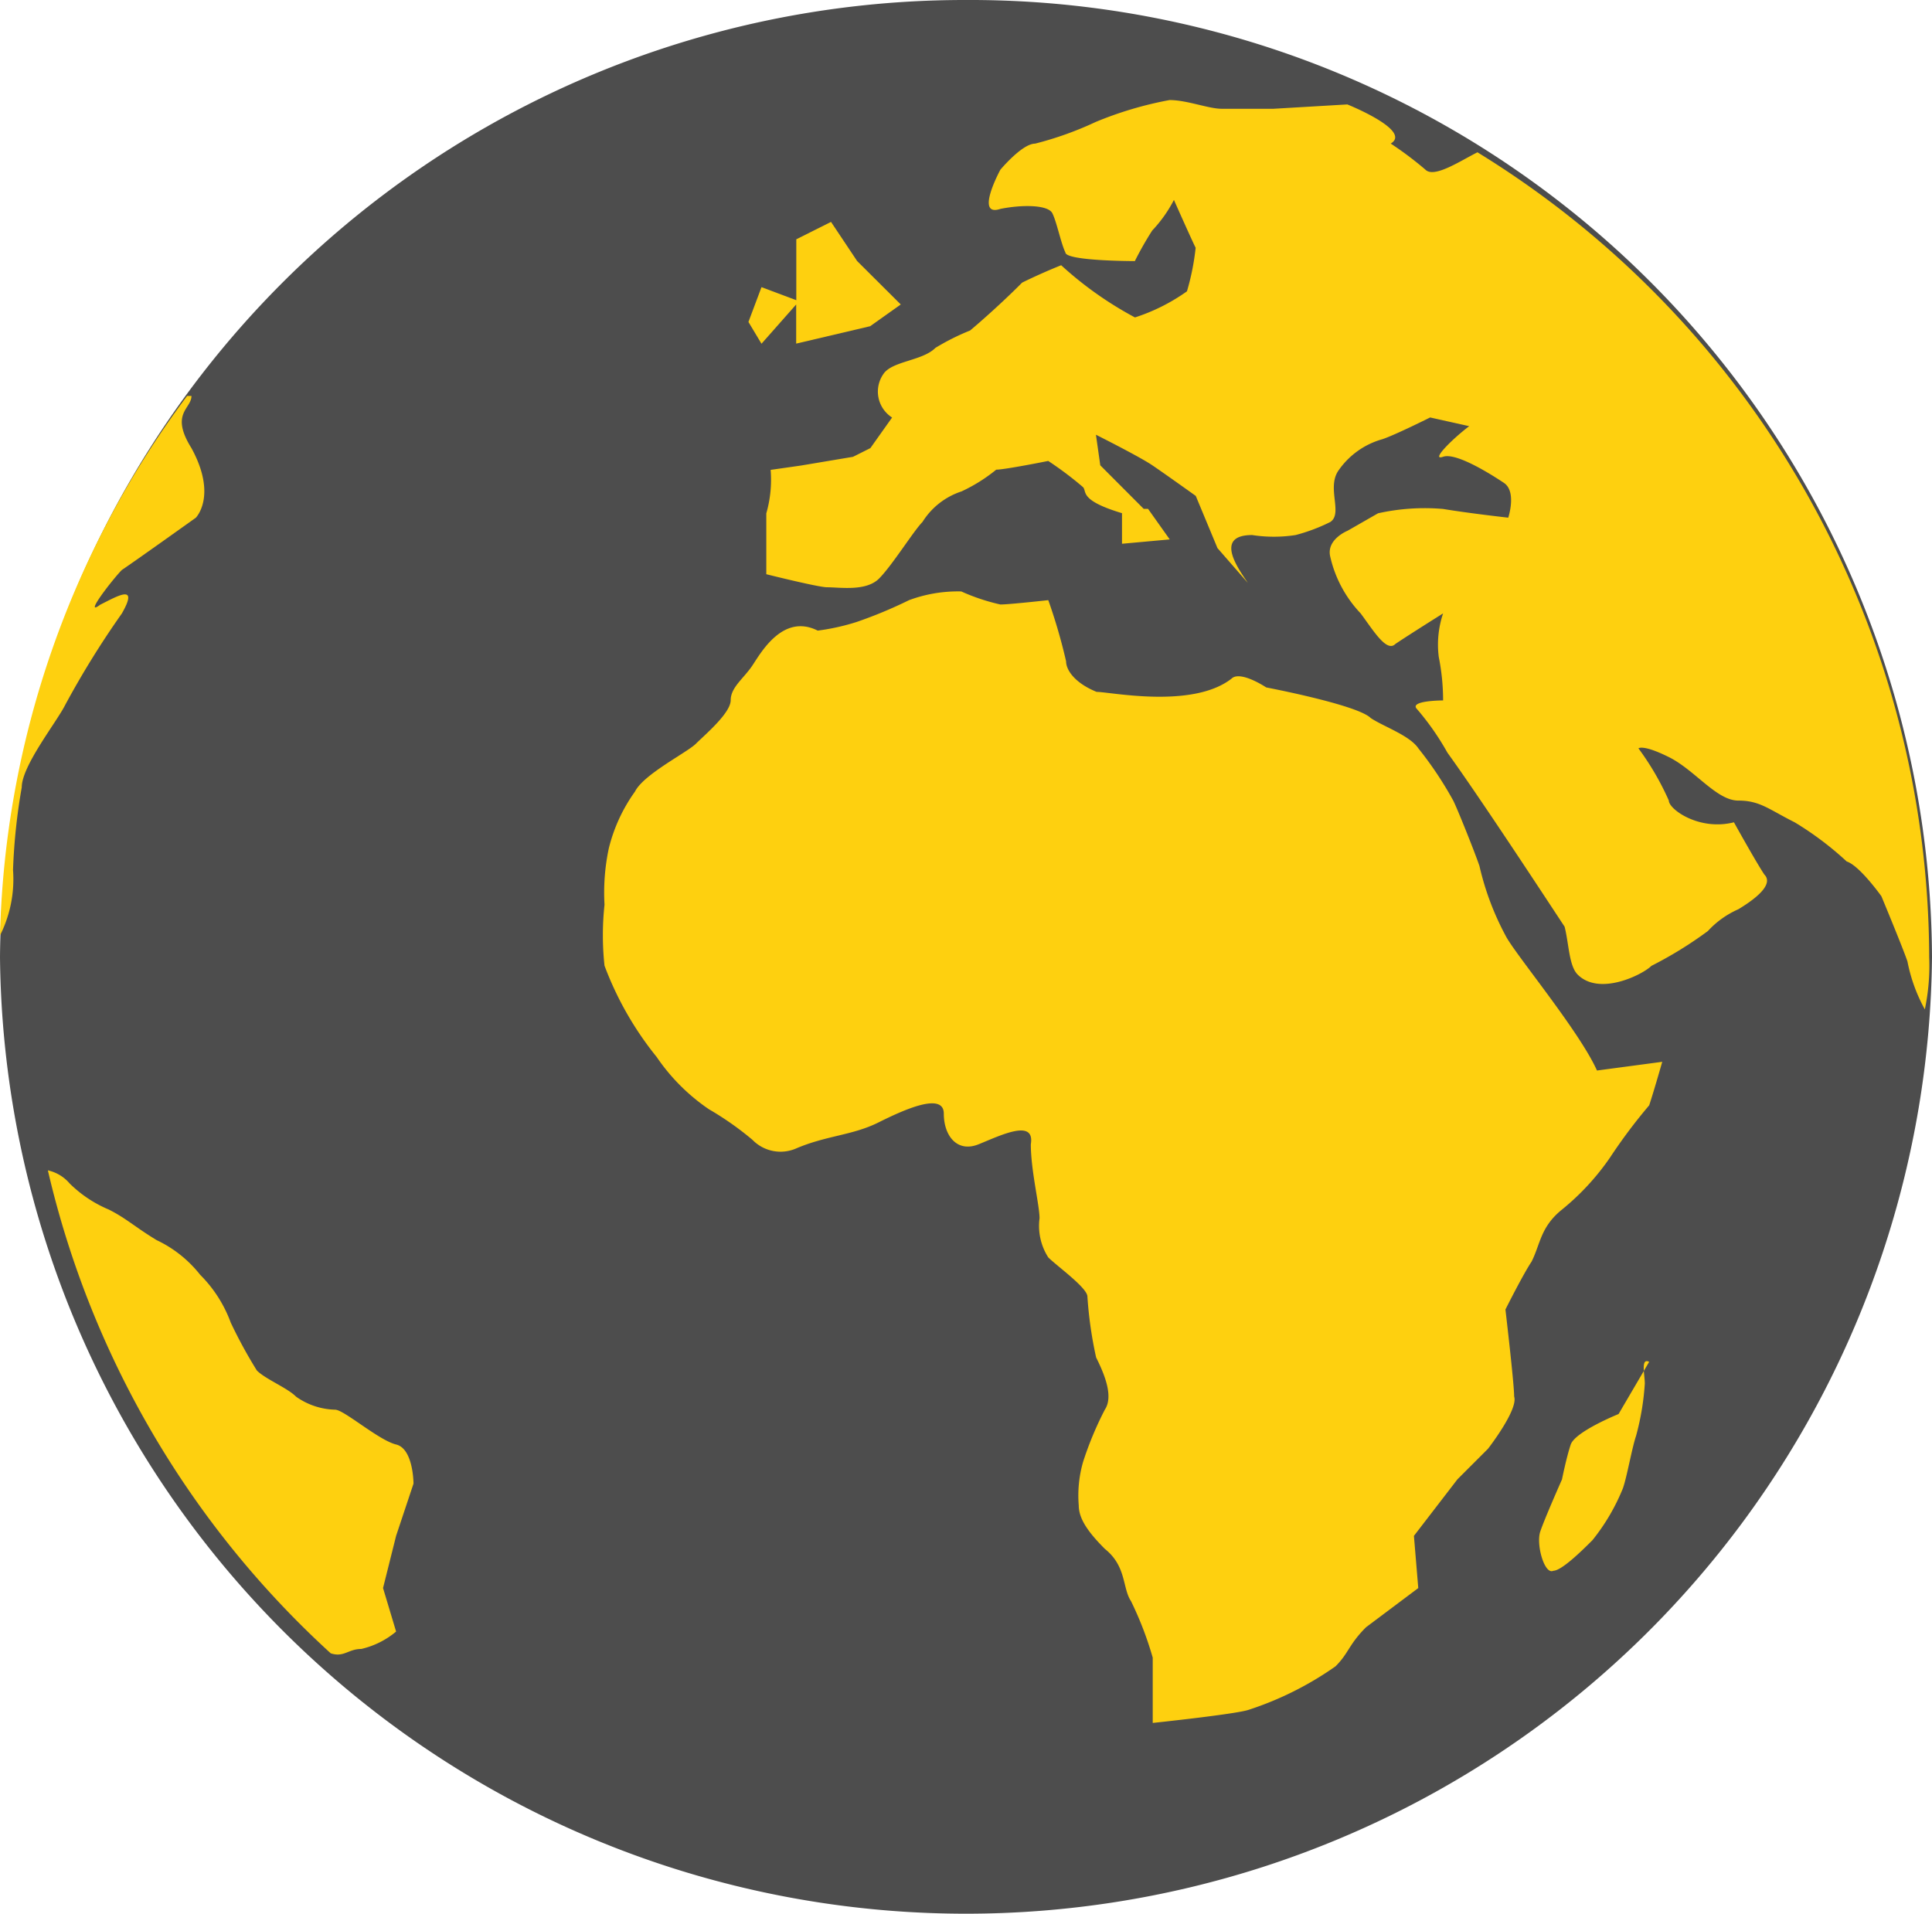 <?xml version="1.0" encoding="UTF-8"?> <svg xmlns="http://www.w3.org/2000/svg" viewBox="0 0 63.169 62.6"> <defs> <style>.a{fill:#515151;}.b{fill:#4d4d4d;}.c{fill:#fed00f;}</style> </defs> <path class="a" d="M18.3,6.9v.142h0Z" transform="translate(7.736 2.917)"></path> <path class="b" d="M31.585,0A31.545,31.545,0,0,0,0,31.3a31.586,31.586,0,0,0,63.169,0A31.453,31.453,0,0,0,31.585,0Z"></path> <path class="c" d="M55.637,30.328a6.943,6.943,0,0,1-.142,1.707,5.327,5.327,0,0,1-.568-1.565c-.142-.427-.852-2.134-.852-2.134s-.71-1-1.135-1.138a10.435,10.435,0,0,0-1.7-1.28c-.852-.427-1.135-.711-1.845-.711s-1.419-1-2.271-1.423-.993-.285-.993-.285a9.036,9.036,0,0,1,.993,1.707c0,.285.993,1,2.129.711,0,0,.71,1.28.993,1.707.284.285-.142.711-.852,1.138a2.984,2.984,0,0,0-.993.711,12.951,12.951,0,0,1-1.845,1.138c-.284.285-1.7,1-2.413.285-.284-.285-.284-1-.426-1.565-.284-.427-2.7-4.126-3.832-5.691a8.637,8.637,0,0,0-.993-1.423c-.284-.285.852-.285.852-.285a7.316,7.316,0,0,0-.142-1.423,3.2,3.2,0,0,1,.142-1.423s-1.135.711-1.561,1c-.284.285-.71-.427-1.135-1a3.968,3.968,0,0,1-.993-1.85c-.142-.569.568-.854.568-.854l.993-.569a7.014,7.014,0,0,1,2.129-.142c.852.142,2.129.285,2.129.285s.284-.854-.142-1.138-1.561-1-1.987-.854.284-.569.852-1l-1.277-.285s-1.135.569-1.561.711a2.589,2.589,0,0,0-1.419,1c-.426.569.142,1.423-.284,1.707a5.833,5.833,0,0,1-1.135.427,4.641,4.641,0,0,1-1.419,0c-1.277,0-.426,1.138-.142,1.565l-.993-1.138-.71-1.707s-.993-.711-1.419-1-1.845-1-1.845-1l.142,1,1.419,1.423h.142l.71,1-1.561.142v-1c-1.419-.427-1.135-.711-1.277-.854a11.319,11.319,0,0,0-1.135-.854s-1.419.285-1.7.285a5.356,5.356,0,0,1-1.135.711,2.379,2.379,0,0,0-1.277,1c-.284.285-.993,1.423-1.419,1.85s-1.277.285-1.7.285c-.284,0-1.987-.427-1.987-.427V15.816a3.974,3.974,0,0,0,.142-1.423l.993-.142,1.7-.285.568-.285.71-1a1.006,1.006,0,0,1-.284-1.423c.284-.427,1.277-.427,1.7-.854a7.708,7.708,0,0,1,1.135-.569s.852-.711,1.7-1.565c0,0,.568-.285,1.277-.569a11.8,11.8,0,0,0,2.413,1.707,6.236,6.236,0,0,0,1.7-.854,8.025,8.025,0,0,0,.284-1.423c-.142-.285-.71-1.565-.71-1.565a4.386,4.386,0,0,1-.71,1,11.05,11.05,0,0,0-.568,1s-2.271,0-2.271-.285c-.142-.285-.284-1-.426-1.28s-.993-.285-1.7-.142c-.852.285,0-1.28,0-1.28s.71-.854,1.135-.854a11.106,11.106,0,0,0,1.987-.711A11.967,11.967,0,0,1,30.8,2.3c.568,0,1.277.285,1.7.285h1.7l2.413-.142s2.129.854,1.419,1.28a11.319,11.319,0,0,1,1.135.854c.284.285,1.135-.285,1.7-.569A30.978,30.978,0,0,1,55.637,30.328Z" transform="translate(7.44 0.972)"></path> <path class="c" d="M6.26,9.1c0,.427-.711.569,0,1.707.854,1.565.142,2.276.142,2.276S4.41,14.506,3.984,14.791c-.285.285-1.28,1.565-.711,1.138.569-.285,1.28-.711.711.285A29.329,29.329,0,0,0,2.134,19.2C1.85,19.77.711,21.193.711,21.9a19.441,19.441,0,0,0-.285,2.7A4.092,4.092,0,0,1,0,26.742,30.728,30.728,0,0,1,6.118,9.1Z" transform="translate(0 3.847)"></path> <path class="c" d="M17.627,9.084,17.2,8.372l.427-1.138,1.138.427V5.669L19.9,5.1l.854,1.28L22.18,7.8l-1,.711-2.419.569V7.8Z" transform="translate(7.271 2.156)"></path> <path class="c" d="M34.406,16.445c.285-.285,1.138.285,1.138.285s2.988.569,3.415,1c.427.285,1.28.569,1.565,1a11.867,11.867,0,0,1,1.138,1.707c.142.285.711,1.707.854,2.134a9.1,9.1,0,0,0,.854,2.276c.285.569,2.419,3.13,2.988,4.41l2.134-.285s-.285,1-.427,1.423a17.772,17.772,0,0,0-1.28,1.707A8.093,8.093,0,0,1,45.219,33.8c-.711.569-.711,1.138-1,1.707-.285.427-.854,1.565-.854,1.565s.285,2.419.285,2.845c.142.427-.854,1.707-.854,1.707l-1,1-1.423,1.85.142,1.707-1.707,1.28c-.569.569-.569.854-1,1.28a10.664,10.664,0,0,1-2.845,1.423c-.427.142-3.13.427-3.13.427V48.457a11.254,11.254,0,0,0-.711-1.85c-.285-.427-.142-1.138-.854-1.707-.569-.569-.854-1-.854-1.423a3.965,3.965,0,0,1,.142-1.423,11.114,11.114,0,0,1,.711-1.707c.285-.427,0-1.138-.285-1.707a13.263,13.263,0,0,1-.285-1.992c0-.285-1-1-1.28-1.28a1.913,1.913,0,0,1-.285-1.28c0-.427-.285-1.565-.285-2.419.142-.854-1-.285-1.707,0s-1.138-.285-1.138-1-1.28-.142-2.134.285-1.707.427-2.7.854a1.281,1.281,0,0,1-1.423-.285,10.006,10.006,0,0,0-1.423-1,6.44,6.44,0,0,1-1.707-1.707,10.7,10.7,0,0,1-1.707-2.988,9.3,9.3,0,0,1,0-1.992,6.954,6.954,0,0,1,.142-1.85,5.392,5.392,0,0,1,.854-1.85c.285-.569,1.707-1.28,1.992-1.565s1.138-1,1.138-1.423.427-.711.711-1.138,1-1.707,2.134-1.138a7.217,7.217,0,0,0,1.28-.285,14.815,14.815,0,0,0,1.707-.711,4.592,4.592,0,0,1,1.707-.285,6.614,6.614,0,0,0,1.28.427c.285,0,1.565-.142,1.565-.142A18.134,18.134,0,0,1,29,15.876c0,.285.285.711,1,1C30.422,16.872,33.126,17.441,34.406,16.445Z" transform="translate(5.857 5.749)"></path> <path class="c" d="M38.826,32.018a8.518,8.518,0,0,1-.285,1.707c-.142.427-.285,1.28-.427,1.707a6.726,6.726,0,0,1-1,1.707c-.285.285-1,1-1.28,1-.285.142-.569-.854-.427-1.28s.711-1.707.711-1.707.142-.711.285-1.138,1.565-1,1.565-1l1-1.707C38.684,31.164,38.826,31.733,38.826,32.018Z" transform="translate(14.953 13.225)"></path> <path class="c" d="M1.1,26.9a1.3,1.3,0,0,1,.711.427,4.037,4.037,0,0,0,1.28.854c.569.285.854.569,1.565,1A3.971,3.971,0,0,1,6.08,30.315a4.294,4.294,0,0,1,1,1.565,15.519,15.519,0,0,0,.854,1.565c.285.285,1,.569,1.28.854a2.3,2.3,0,0,0,1.28.427c.285,0,1.423,1,1.992,1.138s.569,1.28.569,1.28l-.569,1.707-.427,1.707.427,1.423a2.724,2.724,0,0,1-1.138.569c-.427,0-.569.285-1,.142A30.806,30.806,0,0,1,1.1,26.9Z" transform="translate(0.465 11.371)"></path> </svg> 